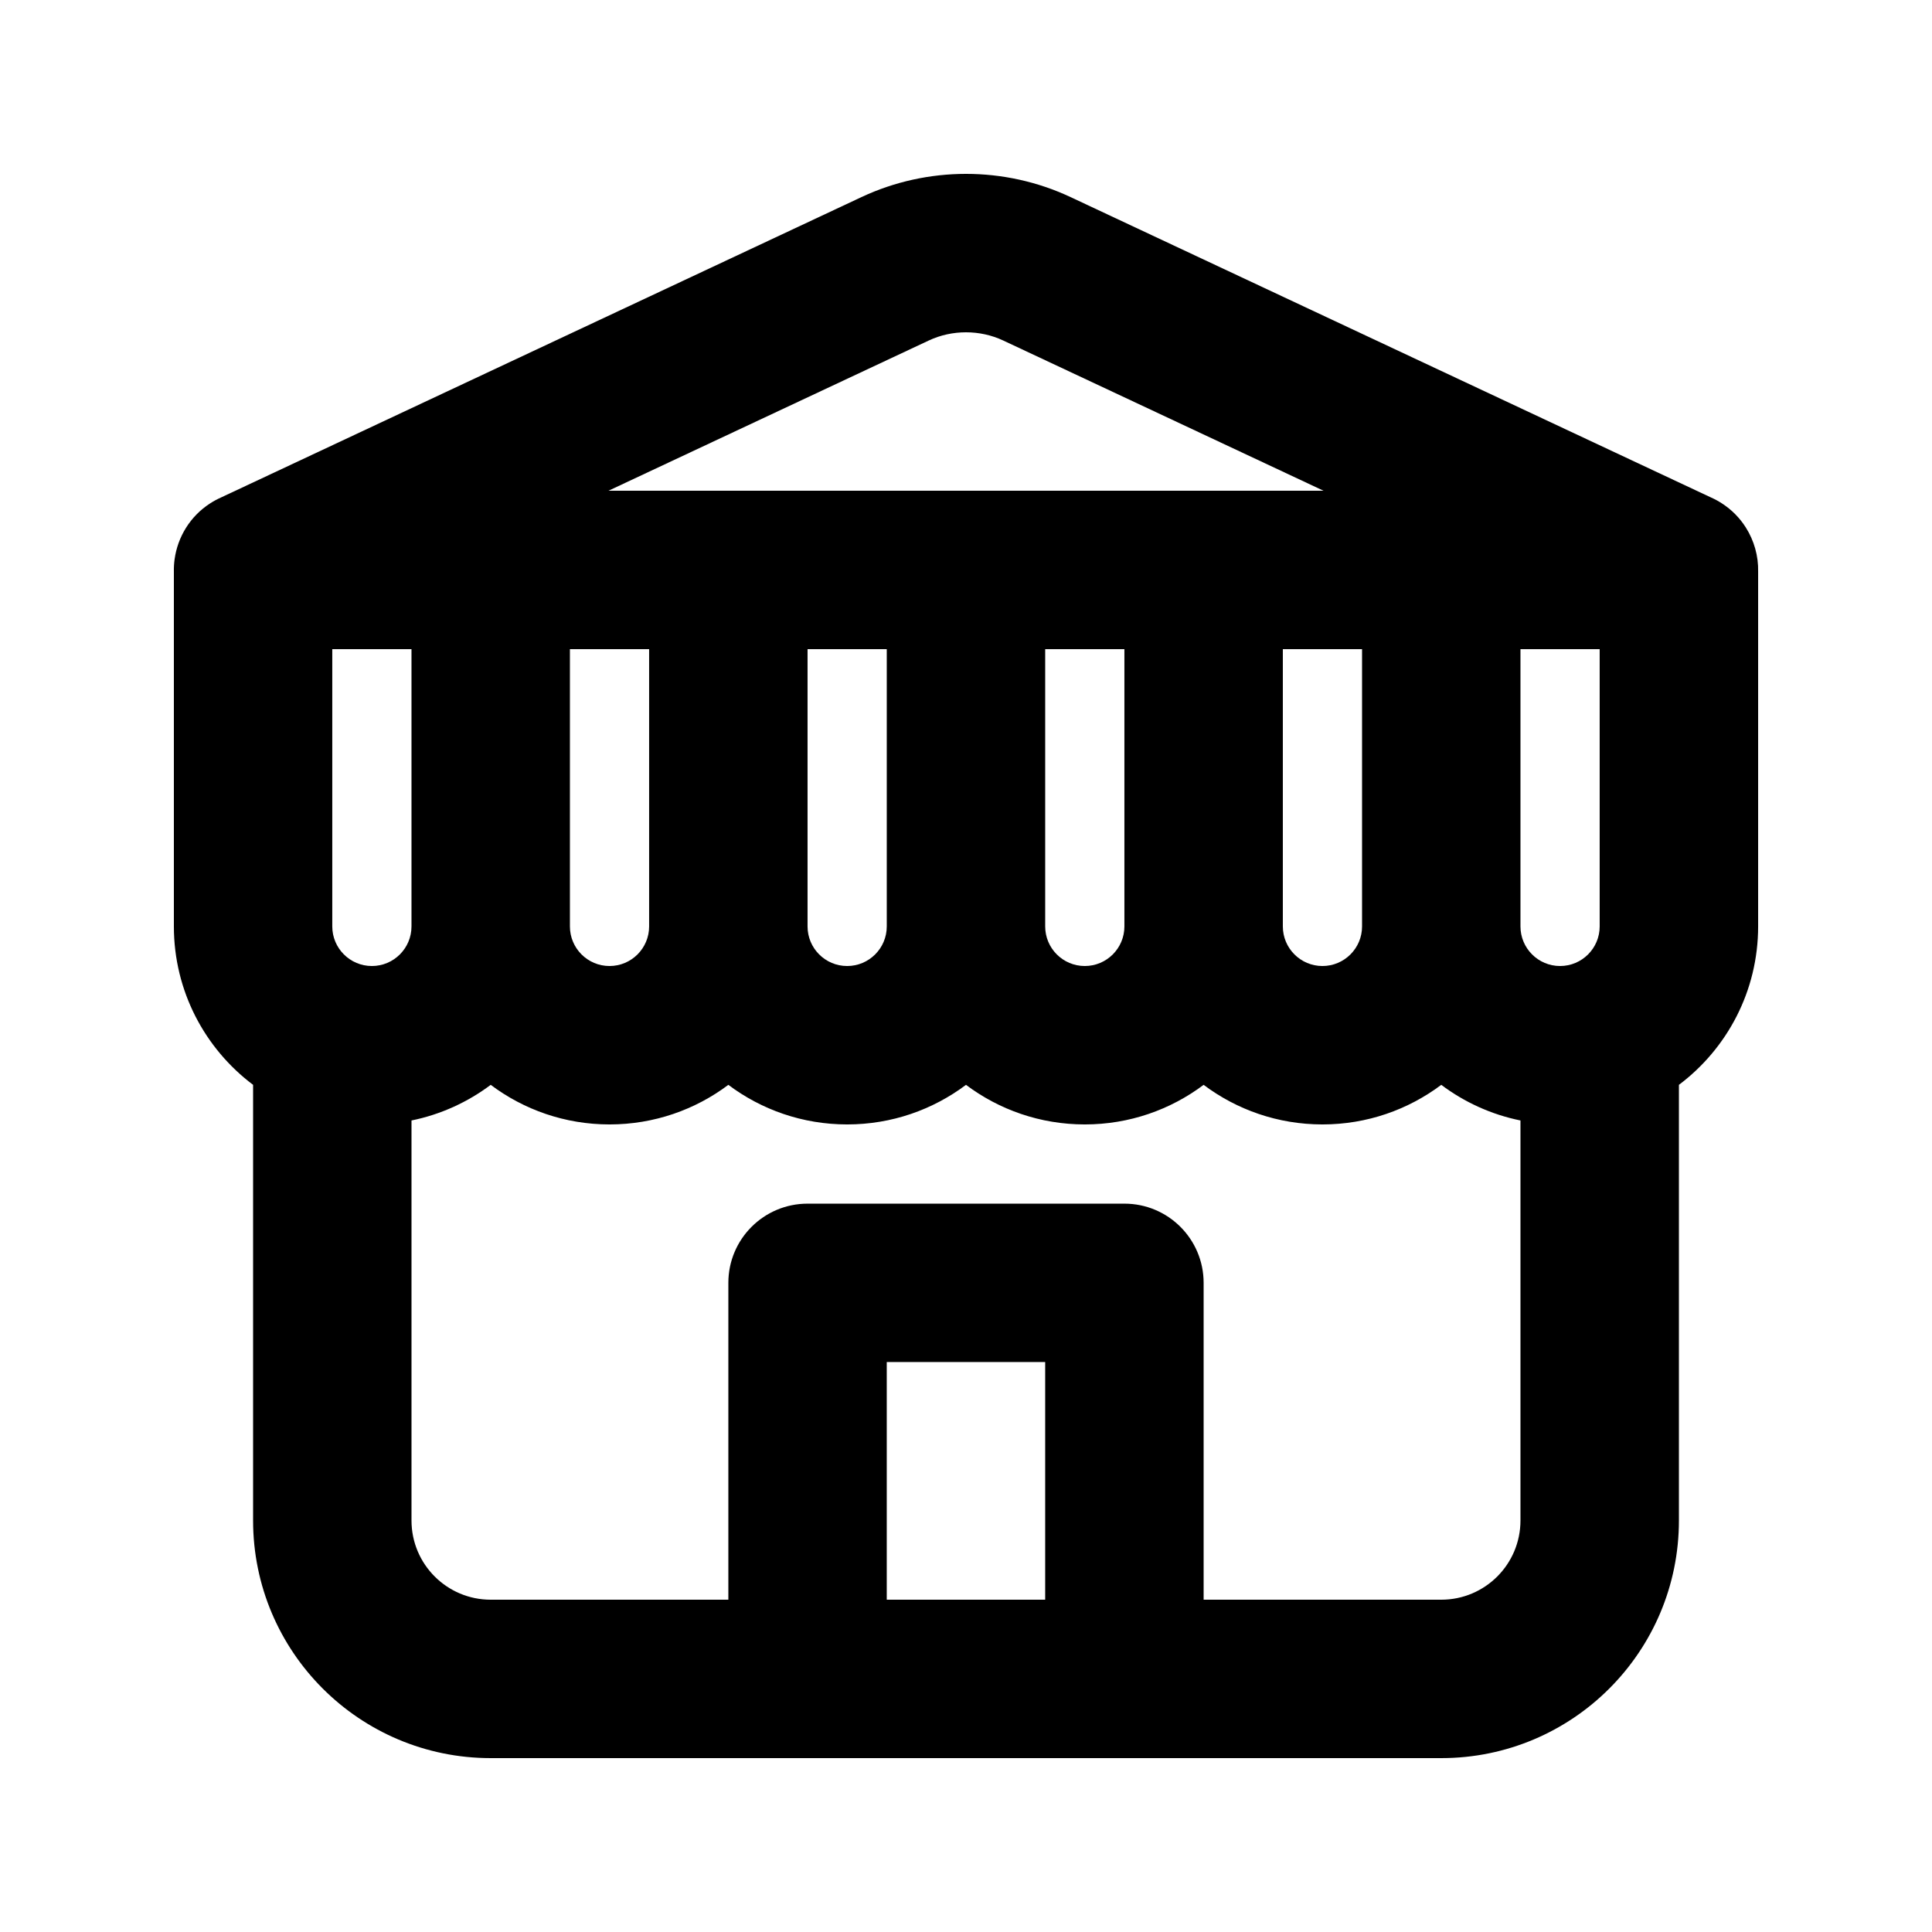 <?xml version="1.0" encoding="UTF-8"?>
<!-- Uploaded to: SVG Repo, www.svgrepo.com, Generator: SVG Repo Mixer Tools -->
<svg fill="#000000" width="800px" height="800px" version="1.1" viewBox="144 144 512 512" xmlns="http://www.w3.org/2000/svg">
 <path d="m190.27 292.2c-0.148 1.09-0.215 2.199-0.191 3.309v93.996c0 17.168 8.246 32.414 20.992 41.988v115.45c0 34.785 28.195 62.977 62.977 62.977h251.91c34.781 0 62.973-28.191 62.973-62.977v-115.45c12.75-9.574 20.992-24.82 20.992-41.988v-93.996c0.094-4.16-1.062-8.246-3.269-11.727-1.586-2.504-3.719-4.695-6.324-6.375-0.918-0.598-1.891-1.125-2.906-1.574l-169.73-79.609c-17.465-8.191-37.91-8.191-55.379 0l-169.73 79.609c-1.016 0.449-1.988 0.977-2.91 1.574-5.258 3.391-8.59 8.867-9.402 14.793zm199.87-57.965c6.168-2.894 13.547-2.894 19.719 0l84.879 39.812h-189.48zm135.81 197.26c6.102 4.582 13.234 7.867 20.988 9.441v106.01c0 11.594-9.395 20.992-20.988 20.992h-62.977v-83.969c0-11.594-9.398-20.988-20.992-20.988h-83.969c-11.594 0-20.992 9.395-20.992 20.988v83.969h-62.977c-11.594 0-20.992-9.398-20.992-20.992v-106.01c7.754-1.574 14.891-4.859 20.992-9.441 8.773 6.586 19.676 10.492 31.488 10.492 11.816 0 22.719-3.906 31.488-10.492 8.77 6.586 19.672 10.492 31.488 10.492 11.812 0 22.715-3.906 31.488-10.492 8.77 6.586 19.672 10.492 31.488 10.492 11.812 0 22.715-3.906 31.488-10.492 8.77 6.586 19.672 10.492 31.488 10.492 11.812 0 22.715-3.906 31.488-10.492zm-20.992-115.46v73.473c0 5.793-4.699 10.496-10.496 10.496s-10.496-4.703-10.496-10.496v-73.473zm41.98 73.473v-73.473h20.992v73.473c0 5.793-4.695 10.496-10.496 10.496-5.793 0-10.496-4.703-10.496-10.496zm-104.96-73.473h-20.992v73.473c0 5.793 4.699 10.496 10.496 10.496 5.797 0 10.496-4.703 10.496-10.496zm-83.969 0h20.992v73.473c0 5.793-4.699 10.496-10.496 10.496s-10.496-4.703-10.496-10.496zm-41.984 0h-20.992v73.473c0 5.793 4.699 10.496 10.496 10.496 5.797 0 10.496-4.703 10.496-10.496zm-62.977 0v73.473c0 5.793-4.699 10.496-10.496 10.496s-10.496-4.703-10.496-10.496v-73.473zm125.95 251.9v-62.977h41.984v62.977z" fill-rule="evenodd"/>
</svg>